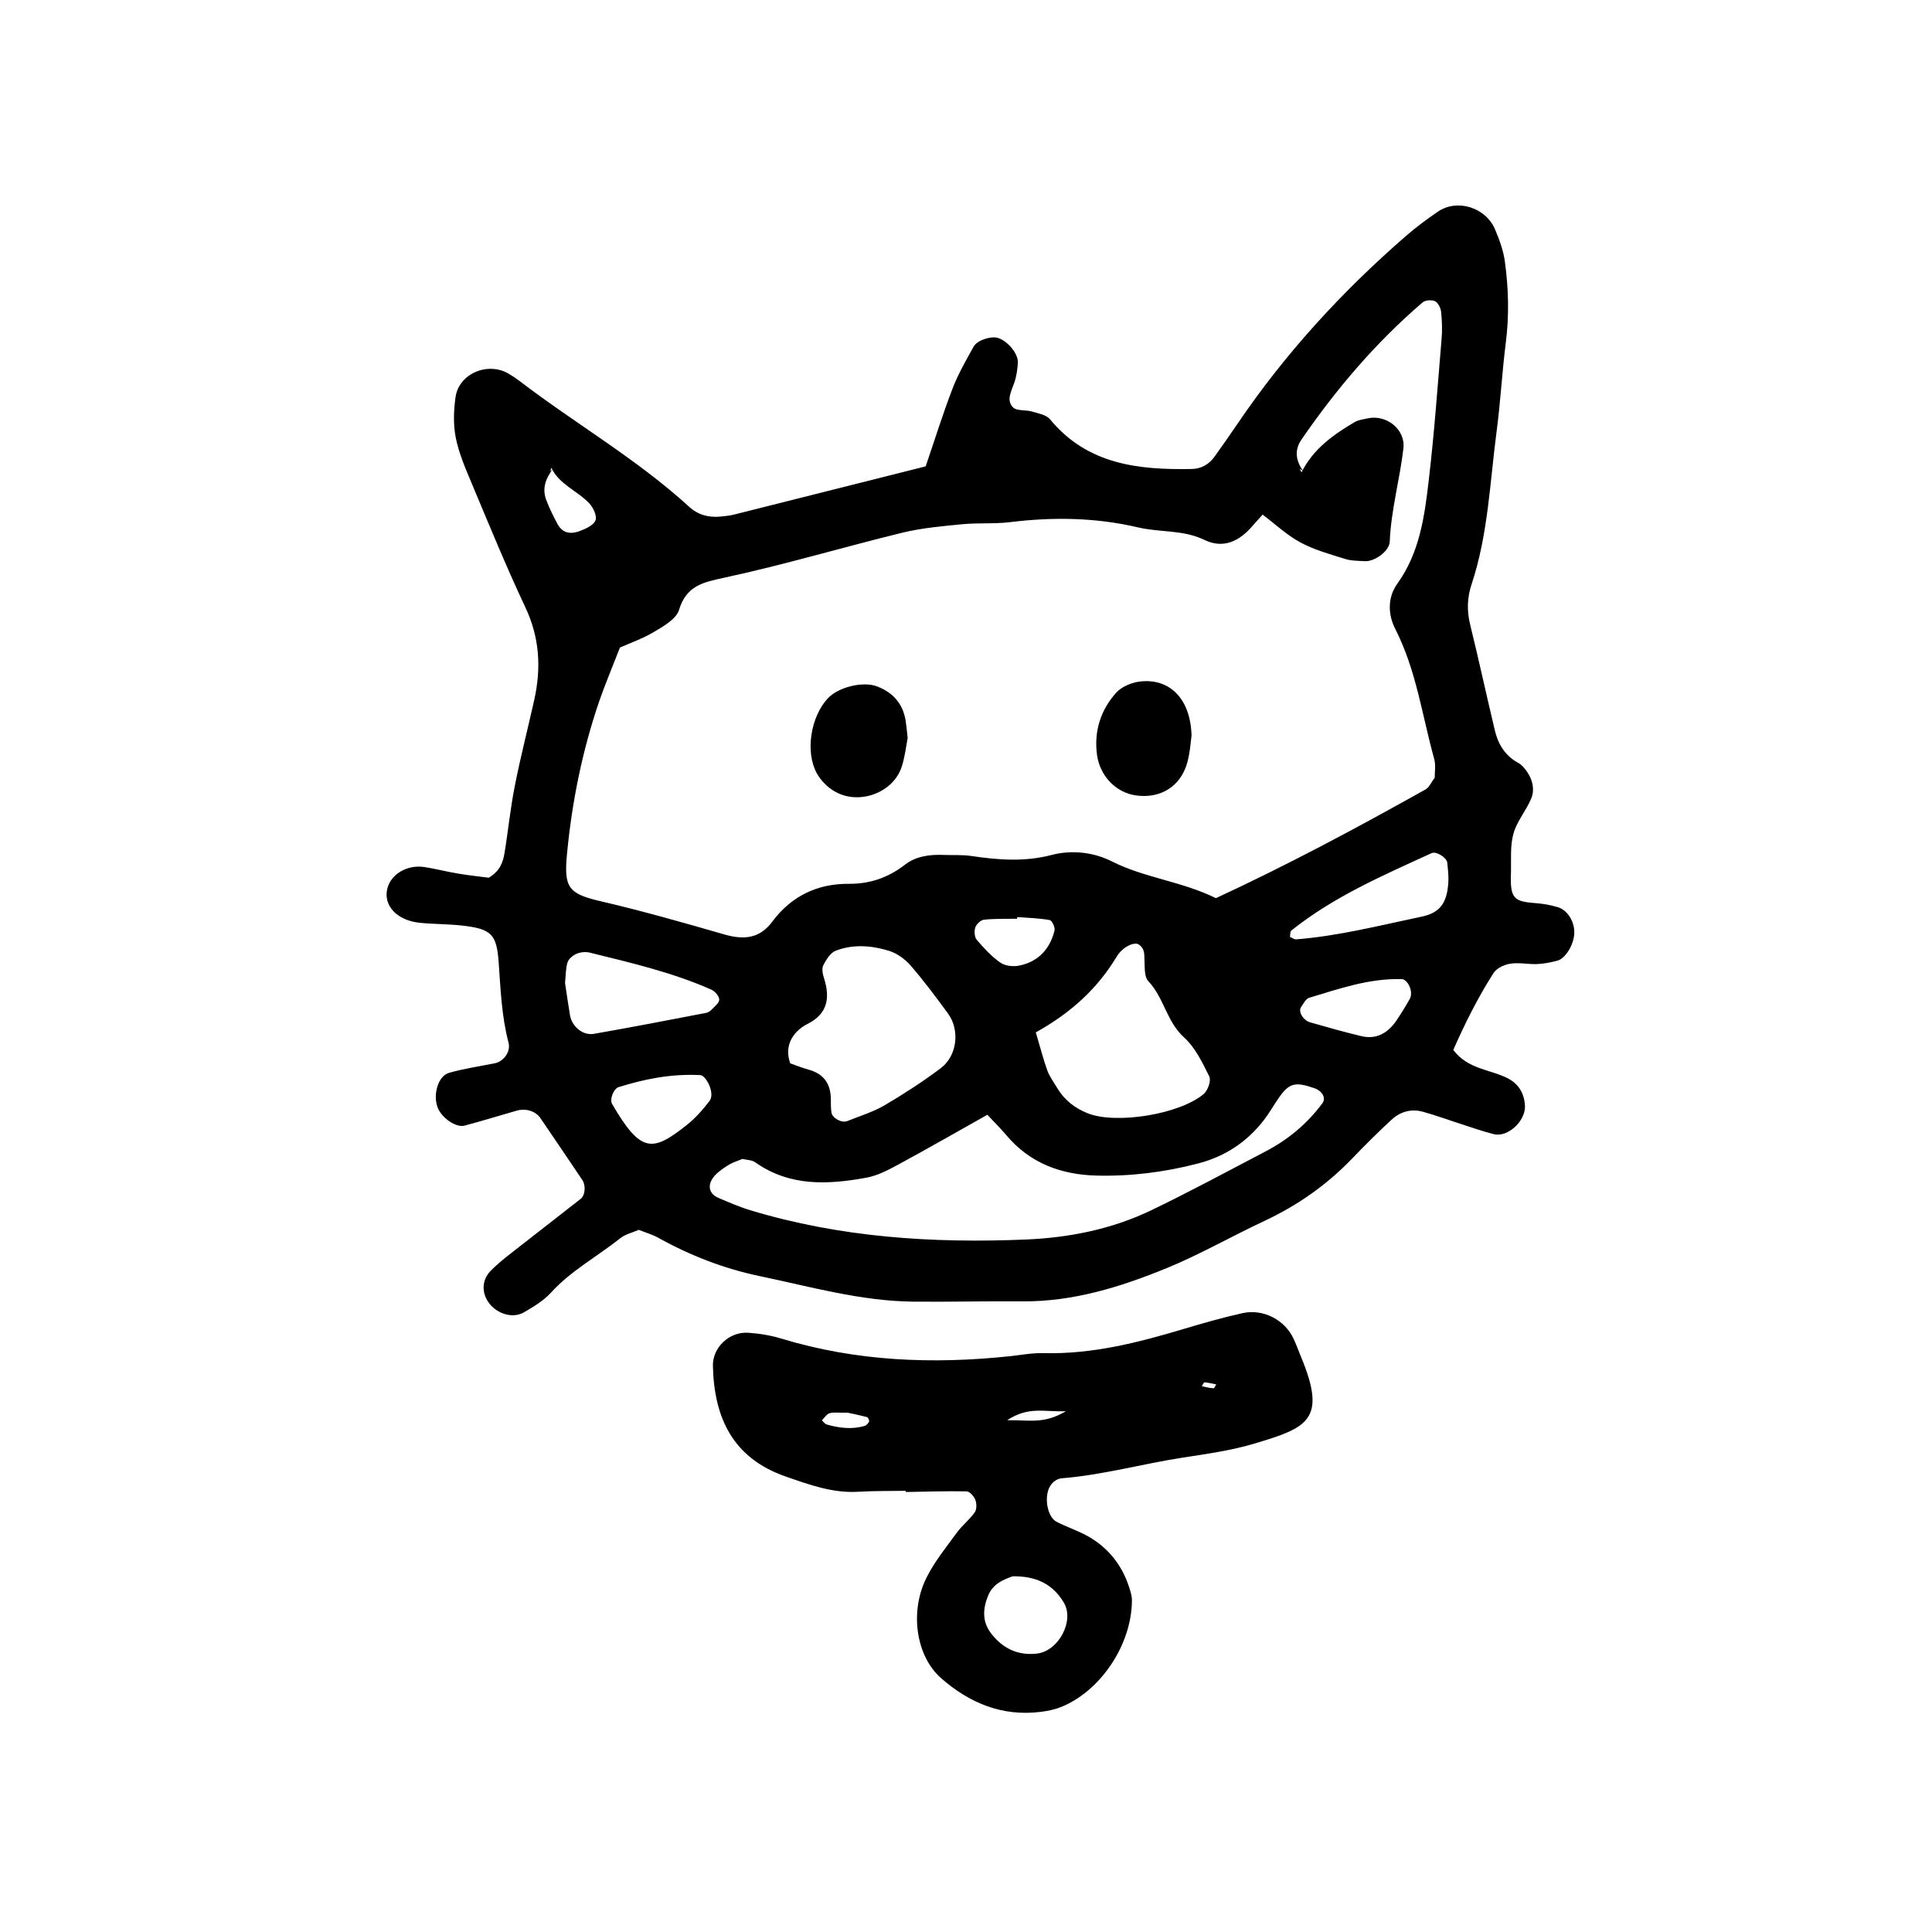<?xml version="1.0" encoding="UTF-8"?>
<!-- Uploaded to: SVG Repo, www.svgrepo.com, Generator: SVG Repo Mixer Tools -->
<svg fill="#000000" width="800px" height="800px" version="1.1" viewBox="144 144 512 512" xmlns="http://www.w3.org/2000/svg">
 <g fill-rule="evenodd">
  <path d="m313.29 469.92c-1.684 0.734-3.543 1.148-4.871 2.191-6.098 4.867-13.062 8.586-18.402 14.445-1.953 2.156-4.625 3.742-7.176 5.231-3.547 2.062-8.777-0.23-10.273-4.328-0.902-2.473-0.238-4.969 1.457-6.676 2.516-2.543 5.457-4.68 8.273-6.906 5.18-4.082 10.43-8.086 15.613-12.188 1.18-0.926 1.367-3.559 0.434-4.938-3.684-5.481-7.375-10.953-11.109-16.414-1.301-1.91-3.898-2.695-6.328-1.996-4.609 1.328-9.195 2.731-13.82 3.969-2.211 0.586-5.949-2-7.043-4.66-1.402-3.391-0.004-8.484 2.953-9.336 3.988-1.145 8.137-1.719 12.211-2.559 2.262-0.473 4.18-3.066 3.566-5.406-1.859-7.027-2.109-14.238-2.629-21.426-0.543-7.445-1.984-8.82-10.016-9.672-3.578-0.379-7.203-0.336-10.793-0.691-6.098-0.594-9.809-4.543-8.695-9.055 0.961-3.883 5.281-6.445 9.91-5.719 2.961 0.465 5.879 1.238 8.844 1.723 2.902 0.488 5.844 0.789 8.133 1.094 2.977-1.773 3.762-4.09 4.156-6.453 0.988-5.926 1.559-11.926 2.731-17.805 1.5-7.652 3.461-15.203 5.152-22.812 1.891-8.434 1.461-16.535-2.344-24.586-5.113-10.863-9.652-21.992-14.305-33.059-1.621-3.863-3.32-7.805-4.133-11.887-0.695-3.445-0.555-7.195-0.074-10.707 0.863-6.262 8.516-9.527 14.078-6.266 1.02 0.605 2.023 1.273 2.973 1.996 14.785 11.301 31.039 20.641 44.855 33.262 2.363 2.172 5.16 2.91 8.281 2.613 1.199-0.125 2.414-0.223 3.57-0.516 16.867-4.227 33.711-8.465 50.84-12.793 2.41-7.043 4.539-13.891 7.106-20.574 1.48-3.875 3.586-7.516 5.606-11.16 0.945-1.727 4.641-2.856 6.414-2.309 2.637 0.816 5.461 4.195 5.309 6.625-0.121 1.758-0.363 3.559-0.934 5.219-0.754 2.223-2.211 4.641-0.367 6.555 0.988 1.02 3.367 0.613 5.031 1.117 1.672 0.488 3.793 0.855 4.793 2.051 9.883 11.996 23.375 13.422 37.488 13.176 2.535-0.039 4.609-1.176 6.098-3.254 2.102-2.938 4.168-5.879 6.195-8.867 12.559-18.512 27.559-34.855 44.41-49.52 2.711-2.359 5.617-4.519 8.586-6.555 5.098-3.481 12.645-1.18 15.156 4.684 1.164 2.734 2.211 5.633 2.613 8.555 0.973 7.152 1.164 14.344 0.23 21.566-0.977 7.734-1.387 15.551-2.41 23.293-1.805 13.648-2.262 27.52-6.68 40.75-1.152 3.477-1.238 6.984-0.336 10.629 2.297 9.34 4.316 18.73 6.559 28.086 0.871 3.606 2.707 6.609 6.133 8.488 1.004 0.551 1.832 1.559 2.484 2.535 1.391 2.09 1.941 4.613 1.02 6.871-1.328 3.254-3.848 6.09-4.746 9.418-0.934 3.402-0.527 7.164-0.66 10.766-0.242 6.84 1.176 7.18 7.059 7.652 1.77 0.141 3.547 0.504 5.254 0.984 2.699 0.754 4.609 3.891 4.481 7.027-0.141 2.988-2.336 6.641-4.523 7.199-1.707 0.441-3.492 0.812-5.262 0.887-2.383 0.098-4.832-0.465-7.164-0.098-1.594 0.246-3.637 1.188-4.453 2.481-4.188 6.555-7.644 13.508-10.664 20.375 3.906 5.188 9.82 5.125 14.473 7.535 2.906 1.508 4.348 4.039 4.523 7.238 0.211 4.035-4.543 8.469-8.219 7.551-2.91-0.711-5.738-1.734-8.574-2.644-3.422-1.094-6.801-2.352-10.238-3.293-3.102-0.875-6.019-0.031-8.348 2.125-3.523 3.266-6.953 6.641-10.277 10.121-6.727 7.039-14.516 12.523-23.336 16.656-8.711 4.066-17.086 8.902-25.961 12.535-12.234 5.008-24.844 8.934-38.355 8.805-9.621-0.086-19.242 0.172-28.863 0.074-13.922-0.152-27.262-3.984-40.758-6.793-9.465-1.988-18.41-5.481-26.867-10.195-1.543-0.84-3.289-1.328-5.043-2.039zm-22.727-201.7c-1.891 2.445-2.953 5.141-1.832 8.188 0.812 2.203 1.875 4.328 2.977 6.387 1.219 2.289 3.148 2.977 5.965 1.93 1.566-0.602 3.602-1.512 4.144-2.828 0.453-1.094-0.559-3.309-1.586-4.434-3.148-3.402-8.016-5.027-10.121-9.516l-0.273 1.012zm198.73 0.504-0.852-0.441 0.48 0.887c3.074-6.152 8.375-9.965 14.082-13.312 1.004-0.586 2.273-0.73 3.441-0.988 5.004-1.094 10.051 2.949 9.477 7.941-0.953 8.262-3.281 16.344-3.621 24.73-0.098 2.516-4.004 5.32-6.586 5.176-1.777-0.098-3.641-0.082-5.305-0.609-3.988-1.254-8.133-2.387-11.789-4.363-3.57-1.918-6.621-4.816-10.012-7.367-1.09 1.23-1.914 2.109-2.695 3.012-3.441 4.012-7.68 6.133-12.711 3.699-5.648-2.746-11.785-1.953-17.574-3.316-11.27-2.648-22.562-2.797-33.98-1.395-4.156 0.504-8.41 0.137-12.59 0.543-5.352 0.527-10.777 0.988-15.98 2.266-15.719 3.84-31.266 8.496-47.086 11.895-5.773 1.246-10.098 2.152-12.051 8.574-0.734 2.398-4.07 4.289-6.59 5.789-2.996 1.809-6.394 2.973-9.055 4.16-2.051 5.289-3.93 9.707-5.496 14.242-4.488 13.113-7.211 26.637-8.531 40.395-0.848 8.844 0.258 10.578 8.699 12.543 11.07 2.57 22.027 5.688 32.961 8.844 5.129 1.48 9.355 1.188 12.773-3.422 5.004-6.715 11.895-10.035 20.184-9.984 5.691 0.047 10.52-1.648 14.977-5.094 2.957-2.273 6.609-2.707 10.281-2.559 2.41 0.09 4.836-0.074 7.195 0.266 7.164 1.074 14.188 1.621 21.41-0.273 5.285-1.371 11.059-0.734 15.887 1.707 8.66 4.383 18.414 5.25 27.605 9.75 18.809-8.699 37.297-18.586 55.602-28.844 0.926-0.52 1.414-1.809 2.379-3.094-0.023-1.422 0.316-3.289-0.137-4.934-3.203-11.531-4.75-23.531-10.293-34.406-1.996-3.879-2.106-8.387 0.523-12.062 5.891-8.191 7.195-17.738 8.305-27.242 1.477-12.52 2.371-25.102 3.422-37.668 0.203-2.371 0.117-4.816-0.137-7.18-0.117-1.004-0.801-2.371-1.617-2.766-0.867-0.414-2.57-0.293-3.285 0.316-12.359 10.609-22.844 22.902-32.062 36.305-1.961 2.809-1.531 5.641 0.352 8.281zm-148.53 182.4c-1.094 0.453-2.254 0.82-3.289 1.375-1.047 0.574-2.035 1.289-2.973 2.031-3.164 2.539-3.215 5.602-0.098 6.926 2.75 1.168 5.512 2.387 8.375 3.25 23.879 7.238 48.402 8.816 73.148 7.777 11.465-0.492 22.727-2.734 33.141-7.738 10.254-4.934 20.293-10.359 30.391-15.645 5.926-3.098 10.957-7.301 14.973-12.699 1.02-1.352 0.086-3.238-2.074-4.004-5.047-1.77-6.644-1.402-9.301 2.312-1.395 1.961-2.555 4.074-4.004 5.984-4.535 5.914-10.344 9.785-17.66 11.672-8.805 2.277-17.738 3.402-26.766 3.176-9.336-0.223-17.645-3.231-23.891-10.656-1.523-1.809-3.211-3.465-5.074-5.461-8.117 4.566-15.887 9.02-23.758 13.281-2.609 1.406-5.387 2.852-8.262 3.387-10.207 1.867-20.34 2.402-29.484-4.062-0.898-0.637-2.246-0.613-3.394-0.906zm12.648-25.324c1.531 0.527 3.164 1.199 4.875 1.668 4.027 1.09 5.848 3.75 5.898 7.801 0.004 1.199-0.016 2.402 0.16 3.57 0.23 1.508 2.742 2.832 4.176 2.262 3.324-1.336 6.832-2.402 9.883-4.176 5.141-3.019 10.168-6.277 14.922-9.855 4.359-3.285 5.098-10.09 1.914-14.465-3.176-4.332-6.387-8.664-9.906-12.727-1.48-1.707-3.629-3.25-5.762-3.91-4.609-1.414-9.48-1.793-14.082-0.023-1.41 0.535-2.535 2.363-3.305 3.856-0.449 0.883-0.168 2.324 0.176 3.391 1.652 5.16 1.039 9.41-4.262 12.113-1.047 0.523-2.09 1.23-2.898 2.066-2.211 2.32-2.93 5.07-1.789 8.43zm65.09-8.207c1.328 4.469 2.047 7.352 3.066 10.137 0.613 1.633 1.723 3.109 2.625 4.641 1.926 3.184 4.715 5.356 8.137 6.691 7.481 2.918 24.137 0.293 30.637-5.106 1.109-0.922 2.055-3.57 1.516-4.672-1.812-3.684-3.734-7.68-6.688-10.352-4.644-4.195-5.344-10.594-9.512-14.957-0.996-1.047-0.887-3.324-0.969-5.062-0.102-1.738 0.238-3.465-1.57-4.637-1.125-0.734-4.227 0.613-5.785 3.211-5.035 8.344-11.895 14.781-21.457 20.105zm-124.76-13.113c0.418 2.731 0.82 5.672 1.32 8.59 0.523 3.004 3.41 5.43 6.352 4.902 9.922-1.727 19.82-3.648 29.711-5.547 0.551-0.098 1.113-0.488 1.508-0.906 0.781-0.82 2.019-1.785 1.977-2.644-0.023-0.918-1.148-2.18-2.086-2.602-10.332-4.602-21.32-7.113-32.234-9.824-1.09-0.262-2.449-0.133-3.477 0.309-0.977 0.418-2.109 1.328-2.402 2.266-0.523 1.645-0.453 3.473-0.668 5.457zm192.11-12.188c0.551 0.227 1.129 0.68 1.652 0.645 11.281-0.891 22.227-3.703 33.258-6.019 4.871-1.023 6.676-3.586 7.062-8.969 0.117-1.754-0.105-3.551-0.281-5.324-0.145-1.359-2.922-3.102-4.141-2.539-12.902 5.91-25.973 11.543-37.188 20.52-0.344 0.273-0.254 1.113-0.363 1.688zm-156.3 36.617c-8.031-0.379-14.883 1.109-21.637 3.195-1.273 0.387-2.418 3.223-1.707 4.445 7.644 13.148 10.699 12.848 19.926 5.481 2.227-1.785 4.176-4.004 5.914-6.293 1.535-2.043-0.965-6.809-2.496-6.828zm185.82-25.441c-8.746-0.195-16.559 2.609-24.445 4.961-0.887 0.266-1.508 1.578-2.144 2.484-0.785 1.145 0.527 3.465 2.414 4.016 4.508 1.293 9.039 2.578 13.609 3.664 3.871 0.91 6.871-0.746 9.09-3.894 1.324-1.914 2.551-3.93 3.703-5.969 1.094-1.953-0.594-5.316-2.227-5.262zm-101.8-16.434c-0.016 0.145-0.012 0.301-0.016 0.441-2.941 0.047-5.894-0.055-8.797 0.258-0.855 0.086-2.004 1.18-2.297 2.066-0.332 0.977-0.211 2.555 0.395 3.269 1.883 2.203 3.894 4.394 6.238 6.031 1.254 0.887 3.406 1.125 4.977 0.805 5.055-1.023 8.188-4.367 9.387-9.32 0.203-0.812-0.672-2.644-1.273-2.754-2.82-0.512-5.734-0.574-8.613-0.797z"/>
  <path d="m384.03 539.08c-4.191 0.07-8.398 0-12.586 0.25-6.801 0.414-12.957-1.863-19.211-4.031-13.992-4.863-18.992-15.508-19.305-29.301-0.121-4.867 4.309-9.16 9.383-8.801 2.953 0.195 5.945 0.691 8.777 1.551 19.855 6.035 40.09 6.828 60.562 4.66 2.984-0.324 5.981-0.902 8.953-0.816 12.812 0.328 24.969-2.777 37.07-6.398 5.164-1.547 10.367-3.031 15.637-4.203 5.465-1.199 11.125 1.777 13.457 6.699 0.766 1.617 1.367 3.336 2.055 4.992 6.906 16.602 1.582 18.695-12.156 22.816-6.266 1.895-12.863 2.805-19.375 3.812-10.645 1.648-21.062 4.574-31.855 5.445-1.676 0.137-3.18 1.461-3.719 3.426-0.82 2.934 0.172 7.019 2.281 8.105 2.648 1.367 5.531 2.309 8.133 3.738 5.481 3.027 9.176 7.648 11.109 13.609 0.359 1.125 0.734 2.324 0.734 3.492-0.051 11.754-8.352 24.168-18.973 28.324-1.652 0.656-3.465 0.992-5.234 1.219-10.223 1.266-18.895-2.363-26.398-8.961-6.609-5.836-8.387-17.602-3.797-26.688 2.133-4.227 5.199-8.012 8.02-11.875 1.402-1.906 3.367-3.426 4.727-5.359 0.551-0.781 0.527-2.344 0.152-3.316-0.359-0.938-1.492-2.223-2.316-2.238-5.359-0.109-10.734 0.082-16.113 0.168-0.008-0.102-0.008-0.211-0.012-0.32zm28.34 22.66c-2.543 0.887-5.199 2.016-6.469 5.019-1.449 3.449-1.648 6.953 0.672 10 3.008 3.988 7.07 6.055 12.203 5.461 5.754-0.648 10.012-8.652 7.168-13.48-2.973-5.047-7.539-7.106-13.574-7zm-43.73-43.363c-2.578 0.051-3.793-0.18-4.828 0.156-0.789 0.273-1.355 1.234-2.016 1.883 0.434 0.371 0.801 0.941 1.293 1.09 3.324 0.941 6.695 1.379 10.078 0.359 0.48-0.141 0.957-0.695 1.145-1.152 0.121-0.293-0.262-1.09-0.543-1.16-2.16-0.566-4.348-1.02-5.129-1.176zm42.254 1.996c5.769-0.121 9.633 1.152 15.578-2.387-5.926 0.234-9.785-1.367-15.578 2.387zm51.602-9.008c1.02 0.207 2.055 0.48 3.098 0.551 0.203 0.031 0.48-0.664 0.715-1.043-1.039-0.195-2.055-0.457-3.094-0.543-0.223-0.02-0.484 0.68-0.719 1.035z"/>
  <path d="m459.77 338.95c-0.203 1.344-0.352 4.344-1.137 7.164-1.77 6.344-7.144 9.617-13.648 8.672-5.352-0.77-9.539-5.238-10.273-10.793-0.828-6.289 1.004-11.859 5.109-16.445 1.441-1.594 4.062-2.66 6.262-2.938 7.824-0.934 13.438 4.496 13.688 14.34z"/>
  <path d="m384.54 339.58c-0.367 1.867-0.68 4.84-1.578 7.617-2.188 6.793-11.105 10.227-17.566 6.648-1.965-1.078-3.836-2.934-4.922-4.887-3.16-5.719-1.605-15.047 2.906-19.891 2.801-2.996 9.352-4.602 13.098-3.148 4.188 1.613 6.797 4.578 7.527 9.062 0.188 1.176 0.281 2.356 0.535 4.598z"/>
 </g>
</svg>